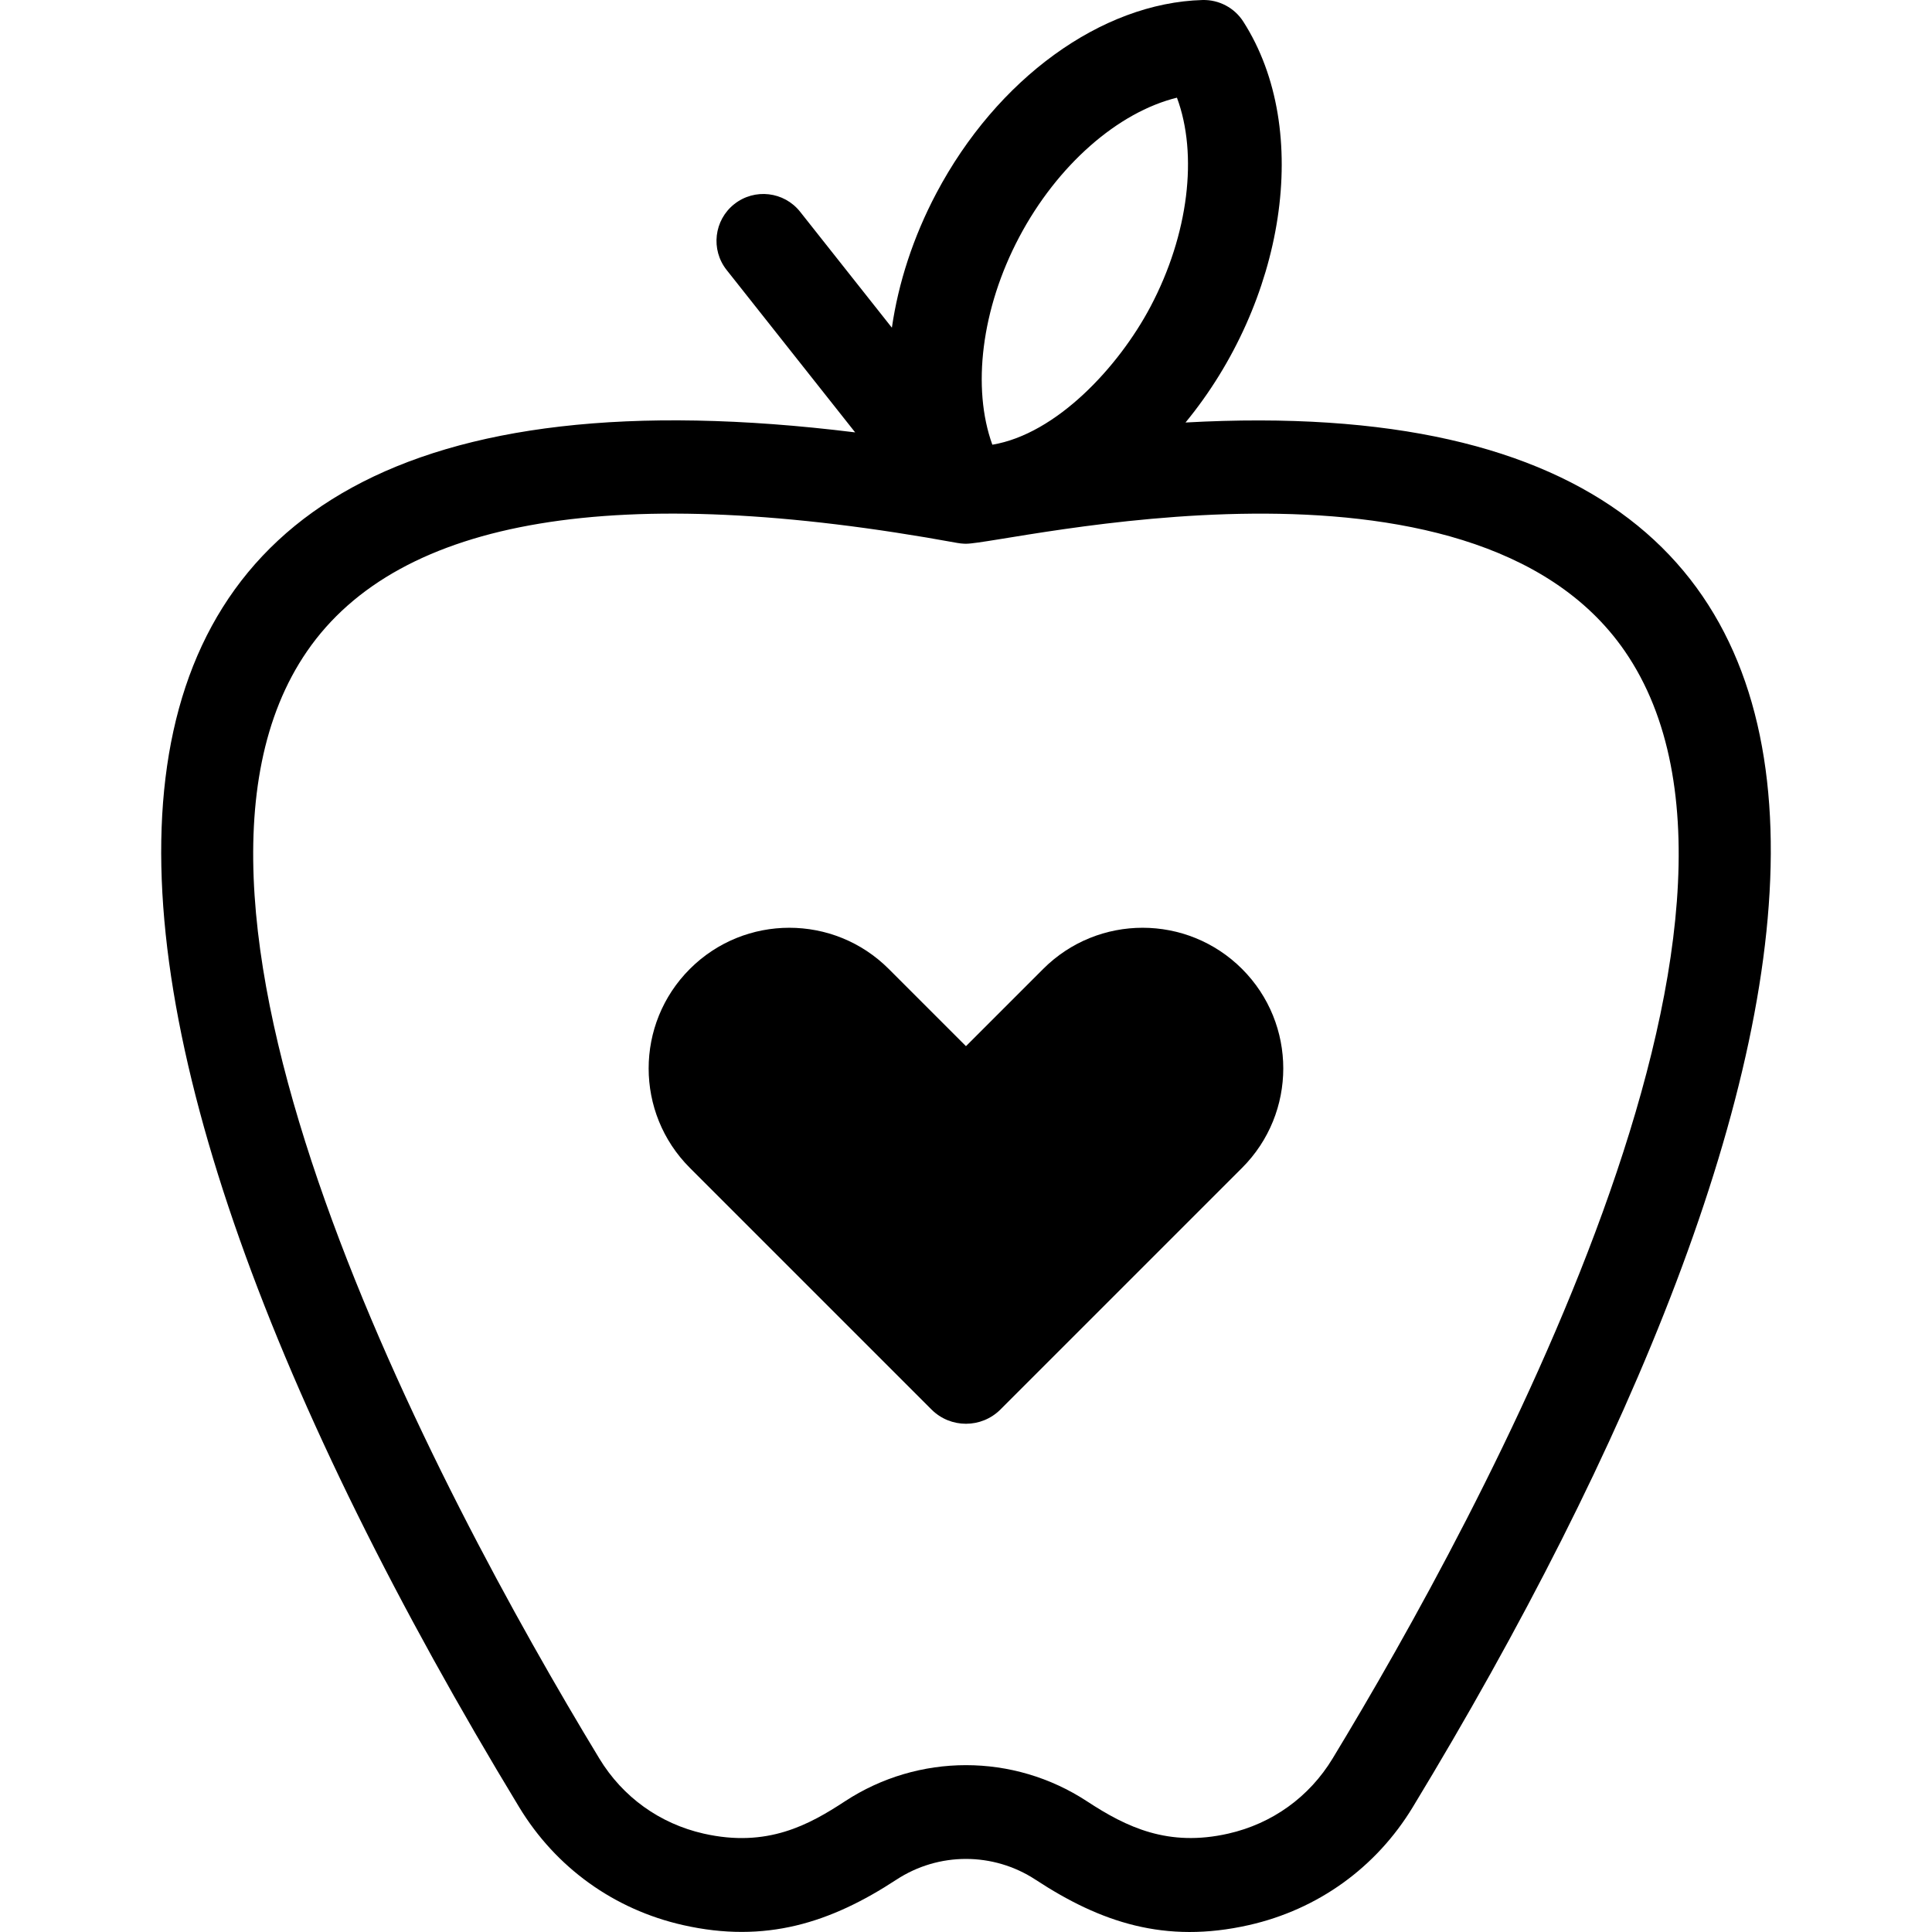 <?xml version="1.0" encoding="iso-8859-1"?>
<!-- Generator: Adobe Illustrator 19.0.0, SVG Export Plug-In . SVG Version: 6.00 Build 0)  -->
<svg version="1.1" id="Layer_1" xmlns="http://www.w3.org/2000/svg" xmlns:xlink="http://www.w3.org/1999/xlink" x="0px" y="0px"
	 viewBox="0 0 512.003 512.003" style="enable-background:new 0 0 512.003 512.003;" xml:space="preserve">
<g>
	<g>
		<g>
			<path d="M329.168,309.497c-0.001,0.001-0.002,0.002-0.002,0.003C329.205,309.46,329.198,309.467,329.168,309.497z"/>
			<path d="M329.166,256.787c-14.558-14.558-38.158-14.558-52.714-0.002l-20.46,20.46l-20.46-20.46
				c-14.556-14.556-38.156-14.556-52.714,0c-14.556,14.556-14.556,38.156,0,52.712c1.006,1.005,64.316,64.316,64.031,64.031
				c5.049,5.049,13.236,5.049,18.285,0c0.621-0.621,62.776-62.776,64.034-64.032C343.722,294.94,343.721,271.342,329.166,256.787z"
				/>
			<path d="M314.176,111.969c26.115-31.751,33.841-77.27,15.316-106.238c-2.351-3.676-6.457-5.839-10.817-5.727
				c-26.806,0.759-54.498,20.869-70.551,51.236c-6.129,11.596-10.048,23.75-11.766,35.605l-24.314-30.722
				c-4.257-5.38-12.073-6.29-17.452-2.033c-5.38,4.257-6.29,12.071-2.033,17.451l34.068,43.046
				C-13.503,84.884,9.053,267.003,137.587,478.92c9.707,16.007,25.118,27.104,43.394,31.244c21.916,4.963,39.178-0.628,56.567-12.02
				c11.203-7.342,25.681-7.34,36.887,0c17.188,11.266,34.259,17.074,56.567,12.021c18.275-4.141,33.685-15.237,43.394-31.244
				C489.604,288.975,532.057,99.898,314.176,111.969z M270.093,62.853c10.121-19.148,26.216-33.135,41.811-36.969
				c5.607,15.056,3.114,36.233-7.002,55.369c-8.51,16.1-25.004,33.776-41.918,36.599C257.535,102.831,260.052,81.845,270.093,62.853
				z M353.151,466.034c-6.18,10.191-15.997,17.258-27.639,19.895c-15.932,3.61-26.917-1.66-37.459-8.571
				c-19.476-12.759-44.647-12.762-64.122,0.002c-9.437,6.182-20.546,12.404-37.459,8.569c-11.642-2.637-21.457-9.704-27.639-19.896
				C115.458,394.52,34.164,241.118,81.391,172.561c24.432-35.463,82.422-45.11,172.366-28.666c1.169,0.214,2.321,0.204,2.243,0.204
				c10.658,0,133.811-30.742,174.593,28.462C478.856,242.624,392.515,401.135,353.151,466.034z"/>
		</g>
	</g>
</g>
<g>
</g>
<g>
</g>
<g>
</g>
<g>
</g>
<g>
</g>
<g>
</g>
<g>
</g>
<g>
</g>
<g>
</g>
<g>
</g>
<g>
</g>
<g>
</g>
<g>
</g>
<g>
</g>
<g>
</g>
</svg>
